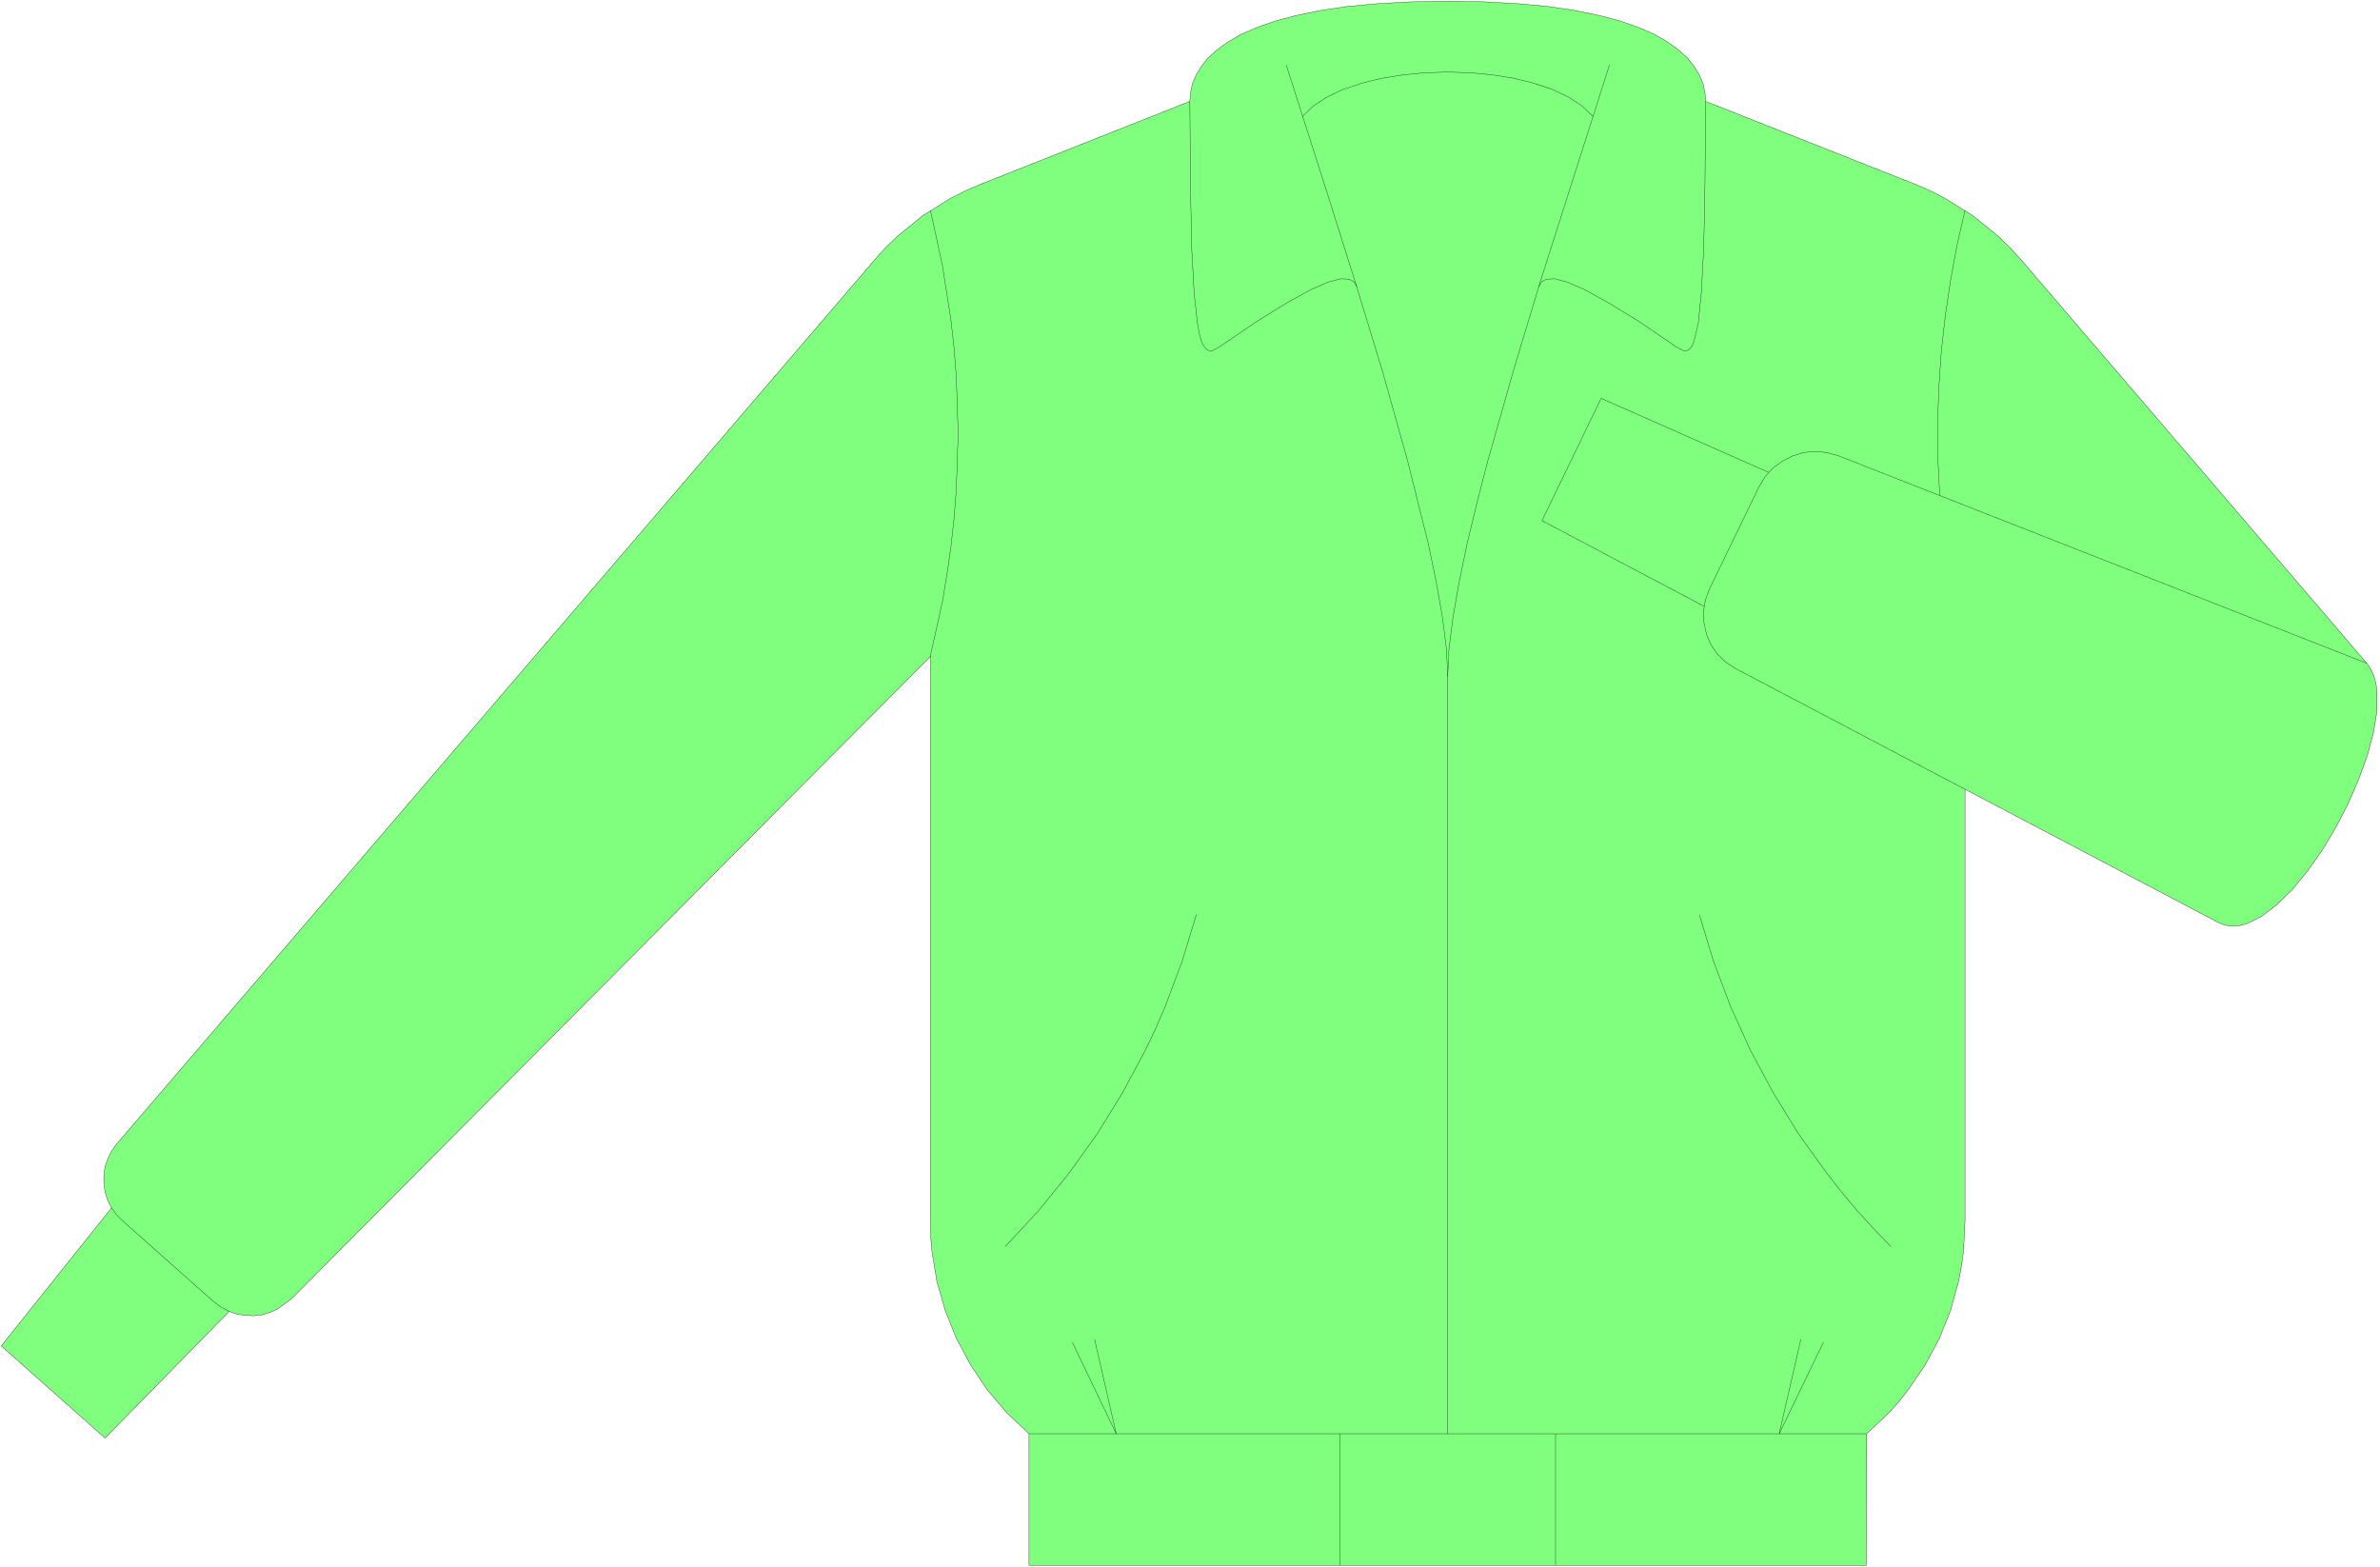 <svg xmlns="http://www.w3.org/2000/svg" width="514.933" height="339.133" fill-rule="evenodd" stroke-linecap="round" preserveAspectRatio="none" viewBox="0 0 7725 5088"><style>.pen0{stroke:#000;stroke-width:1;stroke-linejoin:round}</style><path d="M3340 5081v-427l-72-68-64-75-54-81-46-86-36-90-27-94-16-97-4-49-1-49V2131L946 4216l-45 33-24 11-26 8-27 3-27-1-27-4-26-9-403 411L4 4369l358-448-13-26-8-26-4-28v-27l4-27 9-26 12-25 17-23L2841 841l35-39 38-36 81-66 88-55 47-24 48-21 684-271 2-28 6-28 12-29 17-28 22-28 29-26 36-26 43-25 51-22 60-21 68-18 78-16 87-13 98-9 108-6 120-2 120 2 108 6 98 9 87 13 78 16 68 18 60 21 51 22 43 25 36 26 29 26 22 28 17 28 12 29 6 28 2 28 685 271 48 21 46 24 88 55 82 66 37 36 36 39 1124 1312 13 19 10 22 7 25 3 27v62l-11 69-20 75-28 77-34 79-40 77-44 74-48 68-49 60-51 50-50 38-49 24-24 6-23 1-22-3-21-8-823-433v1403l-5 99-7 48-9 48-26 94-36 90-46 86-55 81-30 38-33 37-72 68-1 427H3340z" style="fill:#80ff7f;stroke:none"/><path d="M3340 5081v-427l-72-68-64-75-54-81-46-86-36-90-27-94-16-97-4-49-1-49V2131L946 4216l-45 33-24 11-26 8-27 3-27-1-27-4-26-9-403 411L4 4369l358-448-13-26-8-26-4-28v-27l4-27 9-26 12-25 17-23L2841 841l35-39 38-36 81-66 88-55 47-24 48-21 684-271 2-28 6-28 12-29 17-28 22-28 29-26 36-26 43-25 51-22 60-21 68-18 78-16 87-13 98-9 108-6 120-2 120 2 108 6 98 9 87 13 78 16 68 18 60 21 51 22 43 25 36 26 29 26 22 28 17 28 12 29 6 28 2 28 685 271 48 21 46 24 88 55 82 66 37 36 36 39 1124 1312 13 19 10 22 7 25 3 27v62l-11 69-20 75-28 77-34 79-40 77-44 74-48 68-49 60-51 50-50 38-49 24-24 6-23 1-22-3-21-8-823-433v1403l-5 99-7 48-9 48-26 94-36 90-46 86-55 81-30 38-33 37-72 68-1 427H3340z" class="pen0" style="fill:none"/><path fill="none" d="M3340 4654h2718m-542-1684 46 151 55 146 65 143 74 138 82 133 92 128 48 61 51 61 53 58 55 57m-219 312-143 296 70-306m-796 306v427m-700 0v-427m-796-306 70 306-142-296m-218-312 107-115 99-122 92-128 82-133 74-138 34-71 31-72 55-147 46-151m816 1685V2196l-4-89-13-102-20-115-26-125-68-272-81-289-88-288-86-273-138-432" class="pen0"/><path fill="none" d="m4227 378 36-34 44-29 53-25 60-20 65-16 69-11 72-7 73-2 73 2 72 7 69 11 65 16 60 20 53 25 44 29 36 34" class="pen0"/><path fill="none" d="m5224 211-138 432-87 273-87 288-82 289-36 139-32 133-26 125-20 115-13 102-4 89M4404 930l-9-15-17-9-27-1-41 11-57 25-76 42-97 60-122 83-22 12-10 1-9-4-9-10-8-16-7-25-6-33-11-99-8-147-4-205-2-271" class="pen0"/><path fill="none" d="m5536 329-2 271-4 205-8 147-10 99-14 58-7 16-9 10-9 4-10-1-22-12-122-83-98-60-76-42-57-25-41-11-27 1-17 9-8 15m1383-247-26 113-21 115-17 115-13 116-8 116-4 117 1 117 6 117" class="pen0"/><path fill="none" d="m7682 2153-1716-674-37-10-38-4-37 4-36 11-33 17-30 22-26 28-20 34-161 332-13 36-6 37 2 37 8 36 14 33 21 31 27 26 32 21 745 392" class="pen0"/><path fill="none" d="m5531 1968-526-278 192-397 543 240M3020 683l39 179 28 180 10 91 7 91 6 183-6 182-7 91-10 91-13 91-15 91-40 179M744 4257l-28-15-24-18-296-263-19-19-15-22" class="pen0"/></svg>
